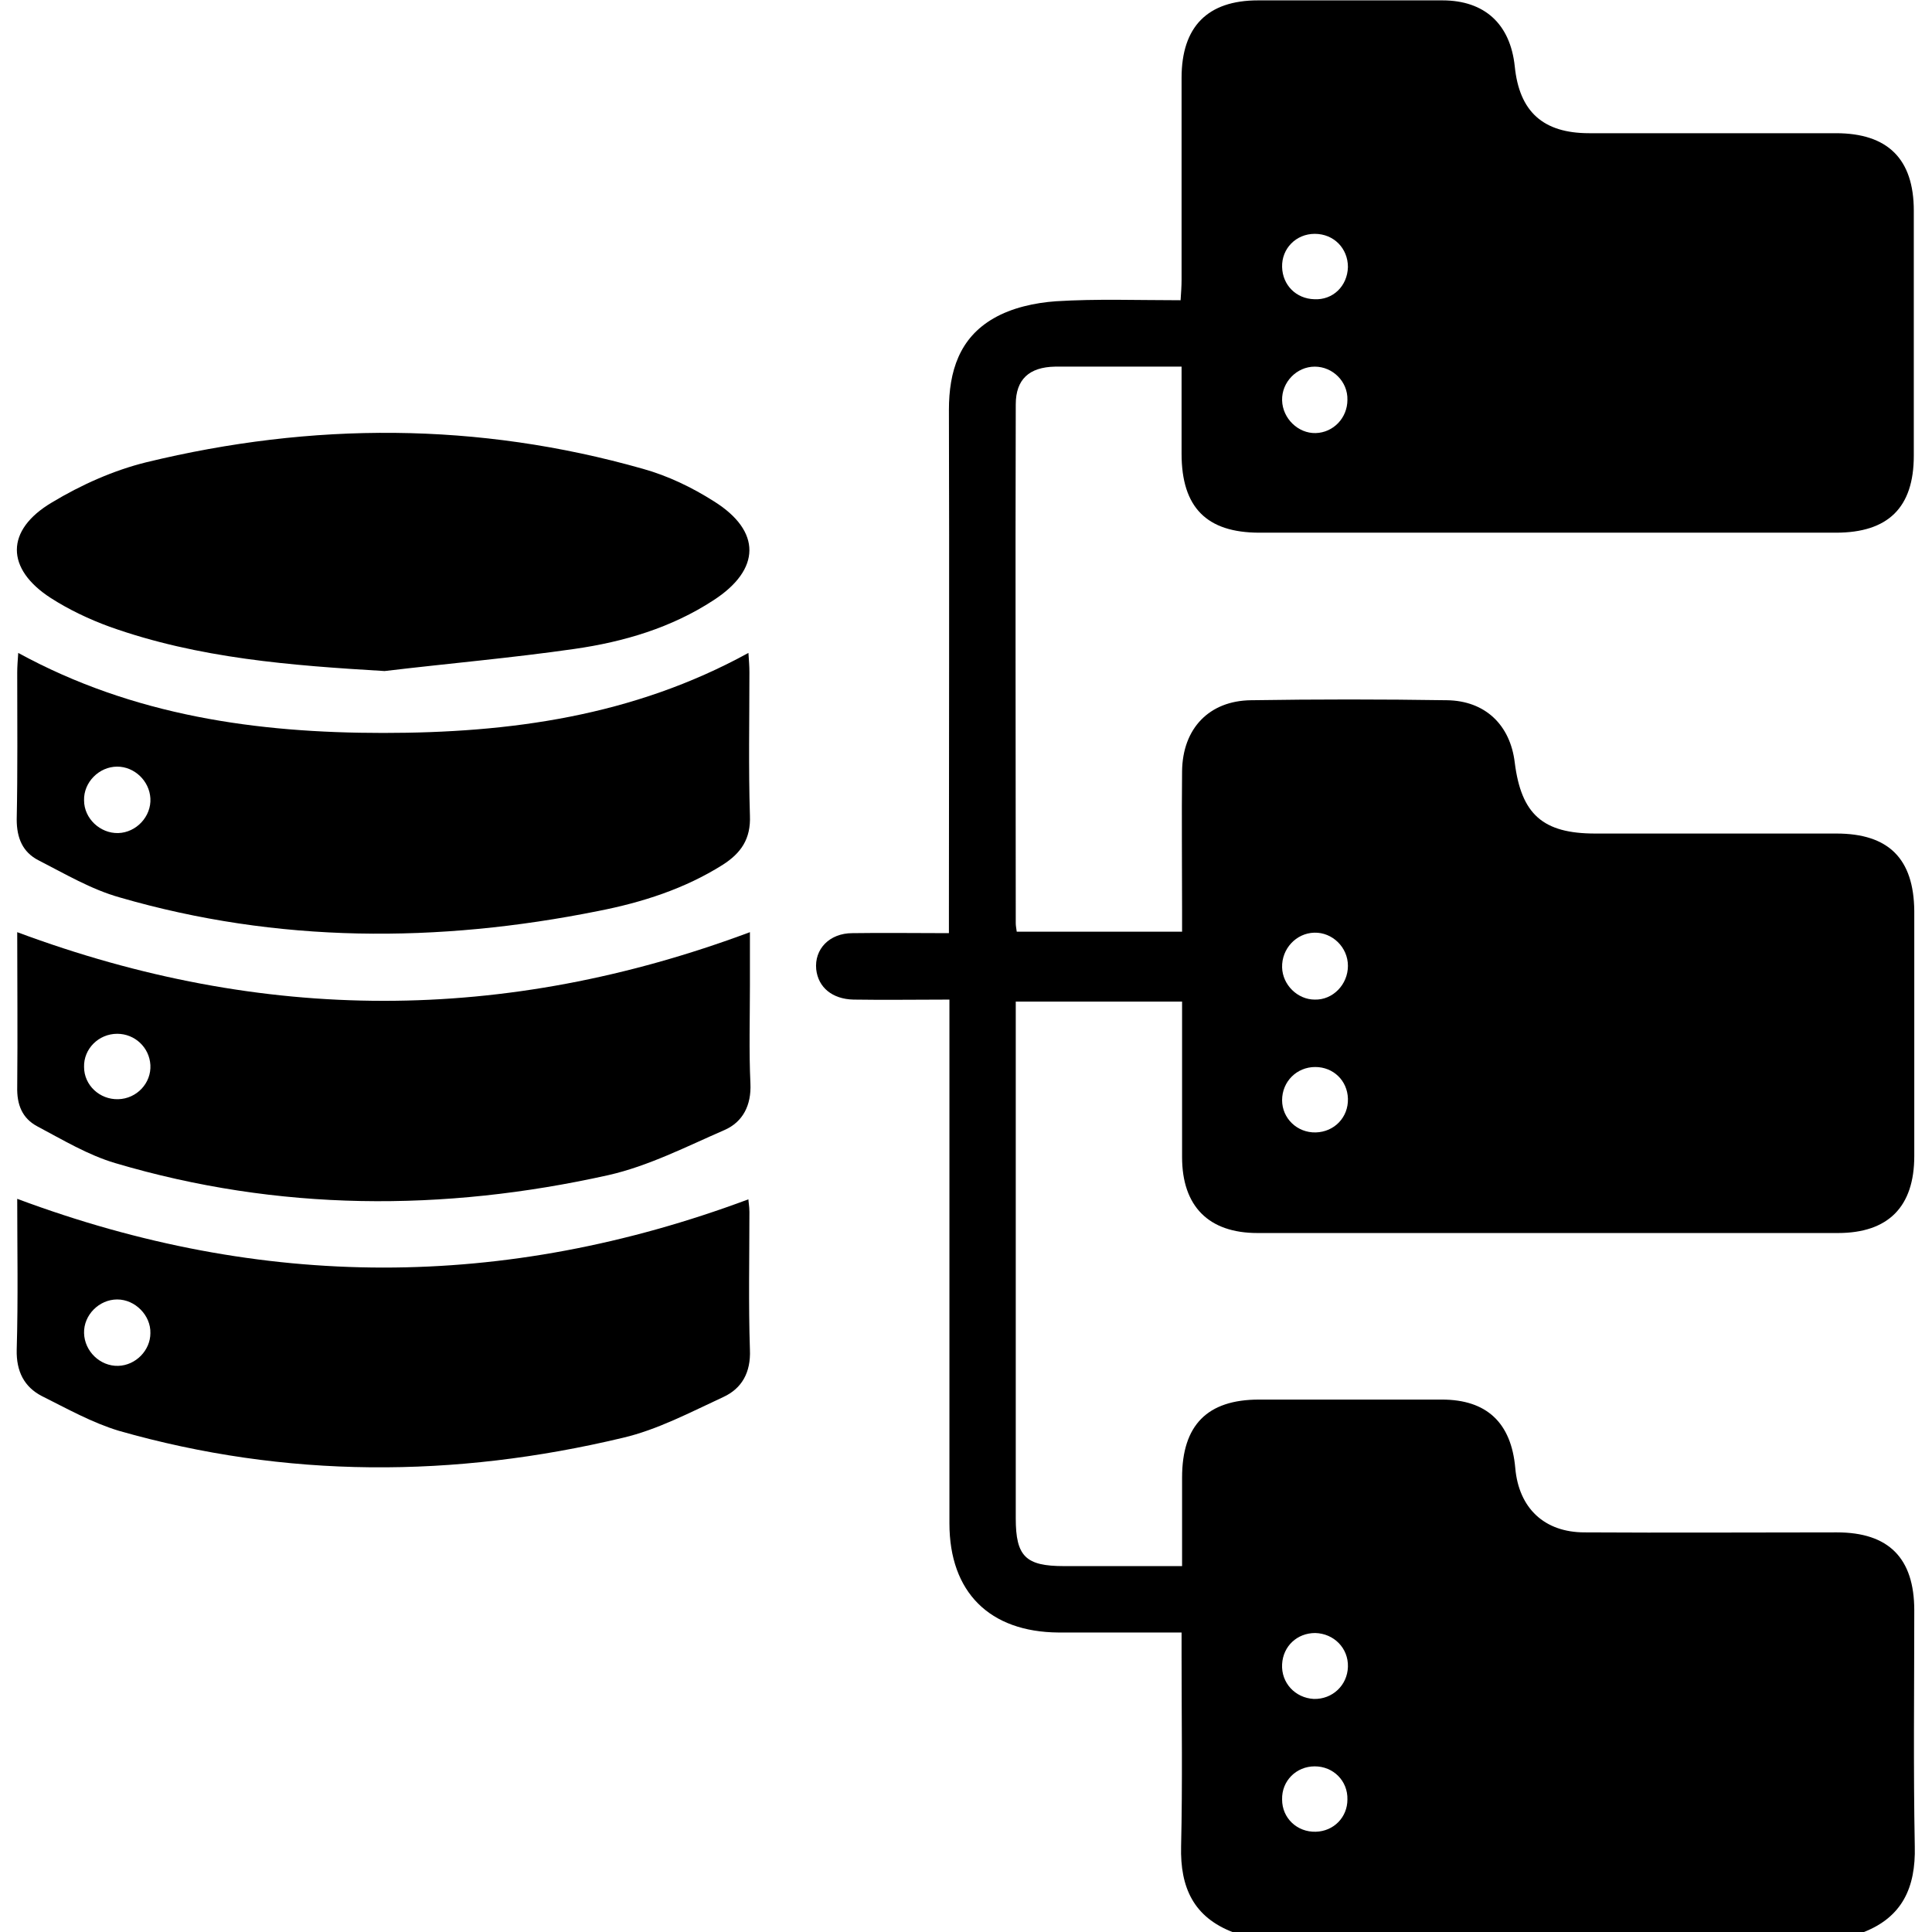 <svg xmlns="http://www.w3.org/2000/svg" width="57" height="57" viewBox="0 0 57 57" fill="none"><g clip-path="url(#clip0_501_1326)"><g clip-path="url(#clip1_501_1326)"><path d="M36.388 57.011C35.216 56.566 34.816 55.69 34.846 54.473C34.89 52.602 34.86 50.732 34.86 48.847C34.86 48.639 34.86 48.446 34.86 48.164C34.327 48.164 33.822 48.164 33.333 48.164C32.636 48.164 31.925 48.164 31.228 48.164C29.197 48.149 28.011 46.977 28.011 44.943C28.011 40.03 28.011 35.117 28.011 30.189C28.011 29.966 28.011 29.758 28.011 29.491C27.017 29.491 26.098 29.506 25.179 29.491C24.556 29.476 24.141 29.134 24.081 28.6C24.022 28.006 24.467 27.531 25.149 27.531C26.068 27.517 27.002 27.531 27.996 27.531C27.996 27.279 27.996 27.056 27.996 26.849C27.996 21.935 28.011 17.022 27.996 12.094C27.996 10.951 28.307 9.971 29.315 9.392C29.849 9.081 30.531 8.932 31.154 8.888C32.355 8.813 33.556 8.858 34.831 8.858C34.846 8.635 34.86 8.442 34.86 8.249C34.86 6.26 34.86 4.286 34.86 2.297C34.86 0.783 35.631 0.011 37.114 0.011C38.923 0.011 40.746 0.011 42.555 0.011C43.801 0.011 44.557 0.709 44.69 1.956C44.824 3.292 45.521 3.93 46.885 3.93C49.316 3.93 51.733 3.93 54.165 3.93C55.692 3.93 56.463 4.687 56.463 6.216C56.463 8.62 56.463 11.04 56.463 13.445C56.463 14.974 55.707 15.716 54.165 15.716C48.501 15.716 42.822 15.716 37.158 15.716C35.602 15.716 34.86 14.974 34.86 13.385C34.86 12.554 34.86 11.723 34.86 10.817C33.911 10.817 33.022 10.817 32.117 10.817C31.791 10.817 31.45 10.817 31.124 10.817C30.368 10.832 29.968 11.188 29.968 11.931C29.953 17.037 29.968 22.128 29.968 27.235C29.968 27.309 29.982 27.383 29.997 27.487C31.613 27.487 33.215 27.487 34.875 27.487C34.875 27.264 34.875 27.071 34.875 26.863C34.875 25.498 34.86 24.117 34.875 22.752C34.89 21.49 35.676 20.674 36.907 20.659C38.834 20.629 40.761 20.629 42.689 20.659C43.816 20.674 44.557 21.386 44.69 22.499C44.883 24.028 45.521 24.592 47.063 24.592C49.435 24.592 51.807 24.592 54.179 24.592C55.721 24.592 56.463 25.334 56.477 26.878C56.477 29.283 56.477 31.703 56.477 34.107C56.477 35.606 55.707 36.378 54.224 36.378C48.516 36.378 42.807 36.378 37.099 36.378C35.661 36.378 34.875 35.592 34.875 34.137C34.875 32.623 34.875 31.094 34.875 29.55C33.23 29.55 31.628 29.55 29.968 29.55C29.968 29.773 29.968 29.966 29.968 30.159C29.968 35.042 29.968 39.911 29.968 44.795C29.968 45.923 30.264 46.205 31.391 46.205C32.533 46.205 33.674 46.205 34.875 46.205C34.875 45.299 34.875 44.438 34.875 43.592C34.875 42.049 35.617 41.292 37.144 41.292C38.938 41.292 40.732 41.292 42.541 41.292C43.86 41.292 44.587 41.974 44.705 43.31C44.809 44.498 45.565 45.21 46.751 45.21C49.227 45.225 51.718 45.21 54.194 45.21C55.721 45.21 56.477 45.967 56.477 47.511C56.477 49.827 56.448 52.157 56.492 54.473C56.522 55.69 56.122 56.566 54.965 57.011C48.768 57.011 42.57 57.011 36.388 57.011ZM39.768 28.496C39.768 27.947 39.308 27.502 38.775 27.517C38.241 27.531 37.811 27.992 37.826 28.541C37.84 29.06 38.285 29.491 38.789 29.491C39.323 29.506 39.768 29.046 39.768 28.496ZM38.789 10.817C38.256 10.817 37.811 11.277 37.826 11.812C37.84 12.346 38.3 12.792 38.819 12.777C39.338 12.762 39.753 12.331 39.753 11.797C39.768 11.263 39.323 10.817 38.789 10.817ZM39.768 7.878C39.768 7.329 39.353 6.899 38.789 6.899C38.241 6.899 37.811 7.329 37.826 7.878C37.84 8.413 38.241 8.813 38.775 8.828C39.323 8.858 39.753 8.442 39.768 7.878ZM38.819 33.41C39.368 33.395 39.783 32.964 39.768 32.415C39.753 31.881 39.338 31.48 38.804 31.48C38.256 31.48 37.826 31.91 37.826 32.459C37.826 32.994 38.27 33.424 38.819 33.41ZM39.768 49.174C39.783 48.624 39.353 48.194 38.804 48.179C38.27 48.179 37.855 48.565 37.826 49.099C37.796 49.649 38.211 50.094 38.76 50.124C39.308 50.139 39.753 49.723 39.768 49.174ZM38.789 52.113C38.241 52.113 37.811 52.543 37.826 53.092C37.826 53.642 38.27 54.057 38.819 54.042C39.353 54.028 39.753 53.612 39.753 53.092C39.768 52.543 39.338 52.113 38.789 52.113Z" fill="#312782" style="fill:#312782;fill:color(display-p3 0.192 0.153 0.51);fill-opacity:1;"></path><path d="M0.538 19.263C3.933 21.119 7.58 21.624 11.302 21.624C15.038 21.624 18.671 21.134 22.081 19.263C22.096 19.486 22.11 19.649 22.11 19.828C22.11 21.238 22.081 22.648 22.125 24.058C22.155 24.756 21.858 25.171 21.325 25.513C20.198 26.225 18.937 26.626 17.648 26.878C12.918 27.828 8.188 27.828 3.533 26.477C2.688 26.24 1.917 25.78 1.131 25.379C0.671 25.142 0.493 24.726 0.493 24.177C0.523 22.737 0.508 21.282 0.508 19.842C0.508 19.664 0.523 19.486 0.538 19.263ZM3.488 24.578C4.022 24.563 4.467 24.088 4.437 23.553C4.407 23.034 3.963 22.618 3.458 22.618C2.925 22.618 2.465 23.078 2.48 23.613C2.48 24.147 2.954 24.592 3.488 24.578Z" fill="#312782" style="fill:#312782;fill:color(display-p3 0.192 0.153 0.51);fill-opacity:1;"></path><path d="M0.508 27.502C7.758 30.203 14.889 30.203 22.125 27.502C22.125 27.977 22.125 28.526 22.125 29.075C22.125 30.04 22.095 31.005 22.14 31.97C22.169 32.608 21.917 33.098 21.384 33.335C20.257 33.825 19.13 34.404 17.944 34.671C13.081 35.755 8.203 35.74 3.399 34.315C2.598 34.078 1.857 33.632 1.101 33.231C0.656 32.994 0.493 32.593 0.508 32.059C0.523 30.515 0.508 28.971 0.508 27.502ZM3.488 32.43C4.036 32.415 4.466 31.955 4.437 31.421C4.407 30.901 3.977 30.5 3.458 30.5C2.91 30.5 2.465 30.945 2.48 31.48C2.48 32.014 2.939 32.445 3.488 32.43Z" fill="#312782" style="fill:#312782;fill:color(display-p3 0.192 0.153 0.51);fill-opacity:1;"></path><path d="M0.508 35.369C7.743 38.071 14.875 38.071 22.08 35.384C22.08 35.443 22.11 35.592 22.11 35.755C22.11 37.106 22.08 38.456 22.125 39.822C22.154 40.49 21.888 40.965 21.339 41.217C20.375 41.663 19.397 42.182 18.374 42.42C13.407 43.607 8.44 43.622 3.503 42.212C2.717 41.974 1.976 41.559 1.234 41.188C0.715 40.92 0.478 40.46 0.493 39.822C0.537 38.308 0.508 36.809 0.508 35.369ZM3.458 38.338C2.924 38.338 2.465 38.798 2.48 39.332C2.494 39.867 2.954 40.312 3.488 40.297C4.007 40.282 4.437 39.837 4.437 39.332C4.452 38.813 3.992 38.338 3.458 38.338Z" fill="#312782" style="fill:#312782;fill:color(display-p3 0.192 0.153 0.51);fill-opacity:1;"></path><path d="M11.346 19.798C8.588 19.634 5.86 19.427 3.235 18.491C2.628 18.269 2.034 17.987 1.501 17.645C0.166 16.785 0.151 15.642 1.53 14.825C2.39 14.306 3.354 13.875 4.318 13.638C9.211 12.45 14.103 12.45 18.966 13.831C19.708 14.038 20.419 14.38 21.072 14.796C22.465 15.671 22.451 16.799 21.057 17.705C19.811 18.521 18.403 18.937 16.95 19.145C15.097 19.412 13.214 19.575 11.346 19.798Z" fill="#312782" style="fill:#312782;fill:color(display-p3 0.192 0.153 0.51);fill-opacity:1;"></path></g></g><defs><clipPath id="clip0_501_1326"><rect width="57" height="57" fill="white" style="fill:white;fill-opacity:1;"></rect></clipPath><clipPath id="clip1_501_1326"><rect width="56" height="57" fill="white" style="fill:white;fill-opacity:1;" transform="translate(0.493 0.011)"></rect></clipPath></defs></svg>